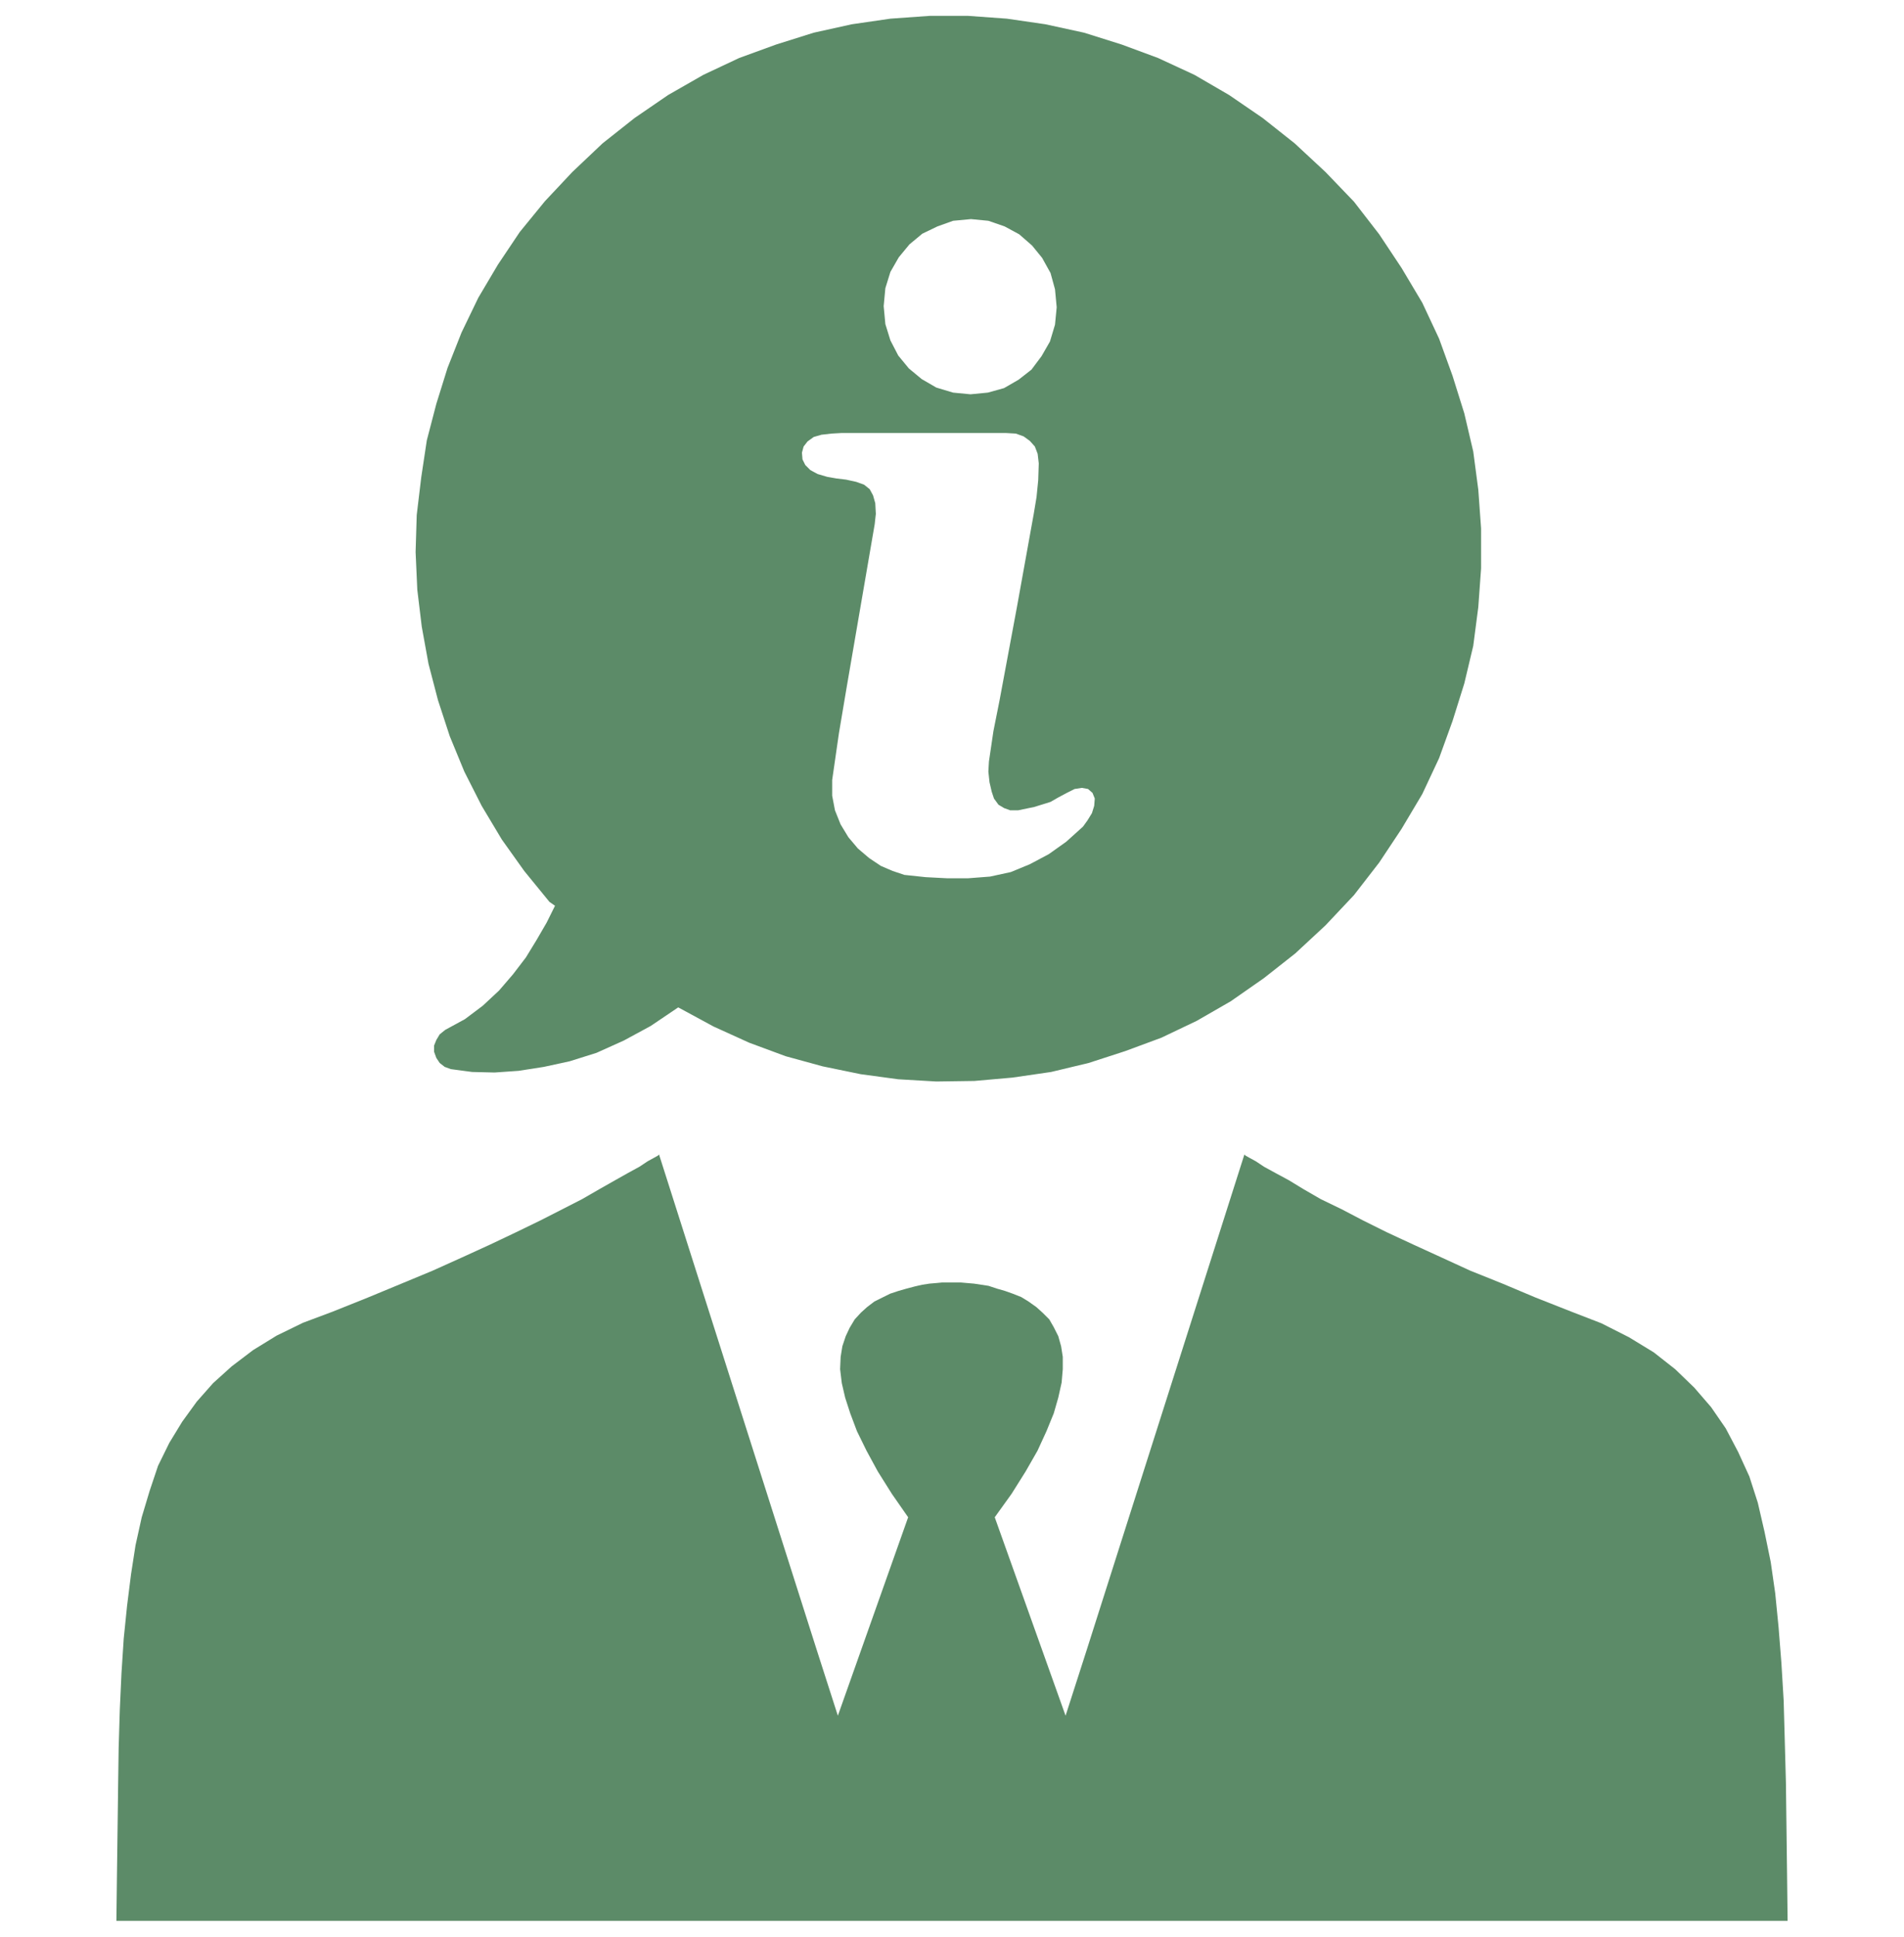<svg xmlns="http://www.w3.org/2000/svg" fill="none" viewBox="0 0 60 61" height="61" width="60">
<path fill="#5C8B68" d="M20.768 36.362L25.73 51.943L26.403 54.038L28.618 47.788L28.104 47.049L27.661 46.344L27.307 45.693L27.005 45.077L26.793 44.514L26.633 44.02L26.527 43.563L26.474 43.123L26.491 42.735L26.545 42.401L26.651 42.084L26.775 41.82L26.934 41.556L27.129 41.344L27.324 41.168L27.555 40.992L27.803 40.869L28.051 40.746L28.317 40.658L28.565 40.587L28.831 40.517L29.061 40.464L29.291 40.429L29.504 40.411L29.681 40.394H29.841H29.965H30.018H30.124H30.284L30.479 40.411L30.691 40.429L30.922 40.464L31.152 40.499L31.418 40.587L31.666 40.658L31.914 40.746L32.18 40.851L32.41 40.992L32.658 41.168L32.853 41.344L33.066 41.556L33.207 41.802L33.349 42.084L33.438 42.401L33.491 42.735V43.123L33.455 43.545L33.349 44.02L33.207 44.514L32.977 45.077L32.694 45.693L32.321 46.344L31.878 47.049L31.347 47.788L33.579 54.038L34.253 51.943L39.214 36.362L39.25 36.397L39.374 36.467L39.569 36.573L39.834 36.749L40.189 36.943L40.614 37.172L41.075 37.453L41.624 37.77L42.28 38.087L42.953 38.439L43.697 38.809L44.53 39.196L45.416 39.601L46.338 40.024L47.348 40.429L48.393 40.869L49.51 41.309L50.466 41.679L51.335 42.119L52.114 42.594L52.788 43.123L53.39 43.704L53.922 44.32L54.383 44.989L54.772 45.728L55.127 46.503L55.393 47.33L55.605 48.246L55.8 49.197L55.942 50.183L56.048 51.257L56.137 52.383L56.208 53.563L56.243 54.831L56.279 56.151L56.296 57.524L56.314 58.968L56.332 60.5H3.668L3.686 59.038L3.704 57.665L3.721 56.327L3.739 55.059L3.775 53.862L3.828 52.7L3.899 51.609L4.005 50.57L4.129 49.584L4.271 48.669L4.466 47.788L4.714 46.961L4.98 46.168L5.334 45.447L5.742 44.778L6.202 44.144L6.716 43.563L7.301 43.035L7.974 42.524L8.719 42.066L9.551 41.661L10.491 41.309L11.589 40.869L12.652 40.429L13.627 40.024L14.566 39.601L15.452 39.196L16.267 38.809L17.029 38.439L17.72 38.087L18.34 37.77L18.89 37.453L19.386 37.172L19.793 36.943L20.148 36.749L20.414 36.573L20.608 36.467L20.733 36.397L20.768 36.362Z" clip-rule="evenodd" fill-rule="evenodd"></path>
<path fill="#5C8B68" d="M26.506 13.639L26.206 13.656L25.889 13.692L25.642 13.763L25.448 13.904L25.324 14.063L25.271 14.258L25.289 14.47L25.377 14.647L25.536 14.806L25.765 14.93L26.065 15.018L26.365 15.071L26.665 15.107L26.983 15.177L27.23 15.266L27.406 15.407L27.512 15.602L27.582 15.849L27.6 16.185L27.582 16.344L27.565 16.504L26.683 21.632L26.436 23.099L26.224 24.567V25.062L26.312 25.522L26.489 25.964L26.736 26.371L27.035 26.725L27.388 27.025L27.759 27.273L28.129 27.432L28.5 27.556L29.17 27.627L29.841 27.662H30.511L31.199 27.609L31.852 27.467L32.452 27.22L33.052 26.901L33.599 26.512L34.128 26.035L34.269 25.84L34.41 25.61L34.481 25.381L34.499 25.151L34.428 24.974L34.287 24.85L34.093 24.815L33.864 24.85L33.617 24.974L33.352 25.115L33.105 25.257L32.593 25.416L32.082 25.522H31.835L31.64 25.451L31.464 25.345L31.323 25.151L31.252 24.939L31.182 24.638L31.146 24.302L31.164 23.984L31.305 23.029L31.499 22.056L32.046 19.121L32.576 16.185L32.664 15.655L32.717 15.124L32.734 14.594L32.699 14.293L32.611 14.063L32.452 13.886L32.258 13.745L32.011 13.656L31.711 13.639H26.506ZM30.599 6.901L30.035 6.954L29.541 7.131L29.064 7.361L28.659 7.697L28.323 8.104L28.059 8.564L27.9 9.077L27.847 9.642L27.9 10.208L28.059 10.721L28.306 11.198L28.641 11.605L29.047 11.941L29.506 12.207L30.035 12.366L30.582 12.419L31.129 12.366L31.64 12.224L32.099 11.959L32.505 11.641L32.823 11.216L33.087 10.756L33.246 10.226L33.299 9.678L33.246 9.112L33.105 8.599L32.84 8.122L32.523 7.733L32.117 7.379L31.658 7.131L31.146 6.954L30.599 6.901ZM29.294 0.5H30.511L31.729 0.588L32.946 0.765L34.163 1.03L35.346 1.402L36.492 1.826L37.639 2.357L38.733 2.993L39.792 3.718L40.797 4.514L41.768 5.416L42.668 6.353L43.462 7.379L44.167 8.44L44.82 9.536L45.35 10.668L45.773 11.835L46.144 13.02L46.426 14.222L46.585 15.425L46.673 16.645V17.901L46.585 19.121L46.426 20.341L46.144 21.526L45.773 22.71L45.35 23.878L44.82 25.009L44.167 26.106L43.462 27.167L42.668 28.192L41.768 29.147L40.815 30.031L39.827 30.809L38.786 31.535L37.71 32.154L36.598 32.684L35.452 33.108L34.305 33.48L33.123 33.763L31.905 33.94L30.705 34.046L29.506 34.063L28.306 33.993L27.124 33.833L25.924 33.586L24.759 33.267L23.613 32.843L22.483 32.33L21.407 31.747L21.372 31.729L20.507 32.313L19.66 32.772L18.796 33.161L17.949 33.427L17.137 33.603L16.343 33.727L15.585 33.78L14.879 33.763L14.209 33.674L14.014 33.603L13.856 33.48L13.75 33.321L13.679 33.126V32.931L13.75 32.755L13.856 32.578L14.032 32.436L14.65 32.1L15.214 31.676L15.726 31.199L16.167 30.686L16.573 30.155L16.908 29.607L17.226 29.059L17.49 28.528L17.314 28.405L16.52 27.432L15.814 26.442L15.179 25.381L14.632 24.302L14.173 23.188L13.803 22.056L13.503 20.907L13.291 19.74L13.15 18.573L13.097 17.388L13.132 16.221L13.274 15.036L13.45 13.869L13.75 12.719L14.103 11.588L14.544 10.473L15.073 9.377L15.691 8.334L16.379 7.308L17.173 6.336L18.037 5.416L18.99 4.514L19.996 3.718L21.054 2.993L22.166 2.357L23.295 1.826L24.459 1.402L25.642 1.03L26.841 0.765L28.059 0.588L29.294 0.5Z" clip-rule="evenodd" fill-rule="evenodd"></path>
</svg>
